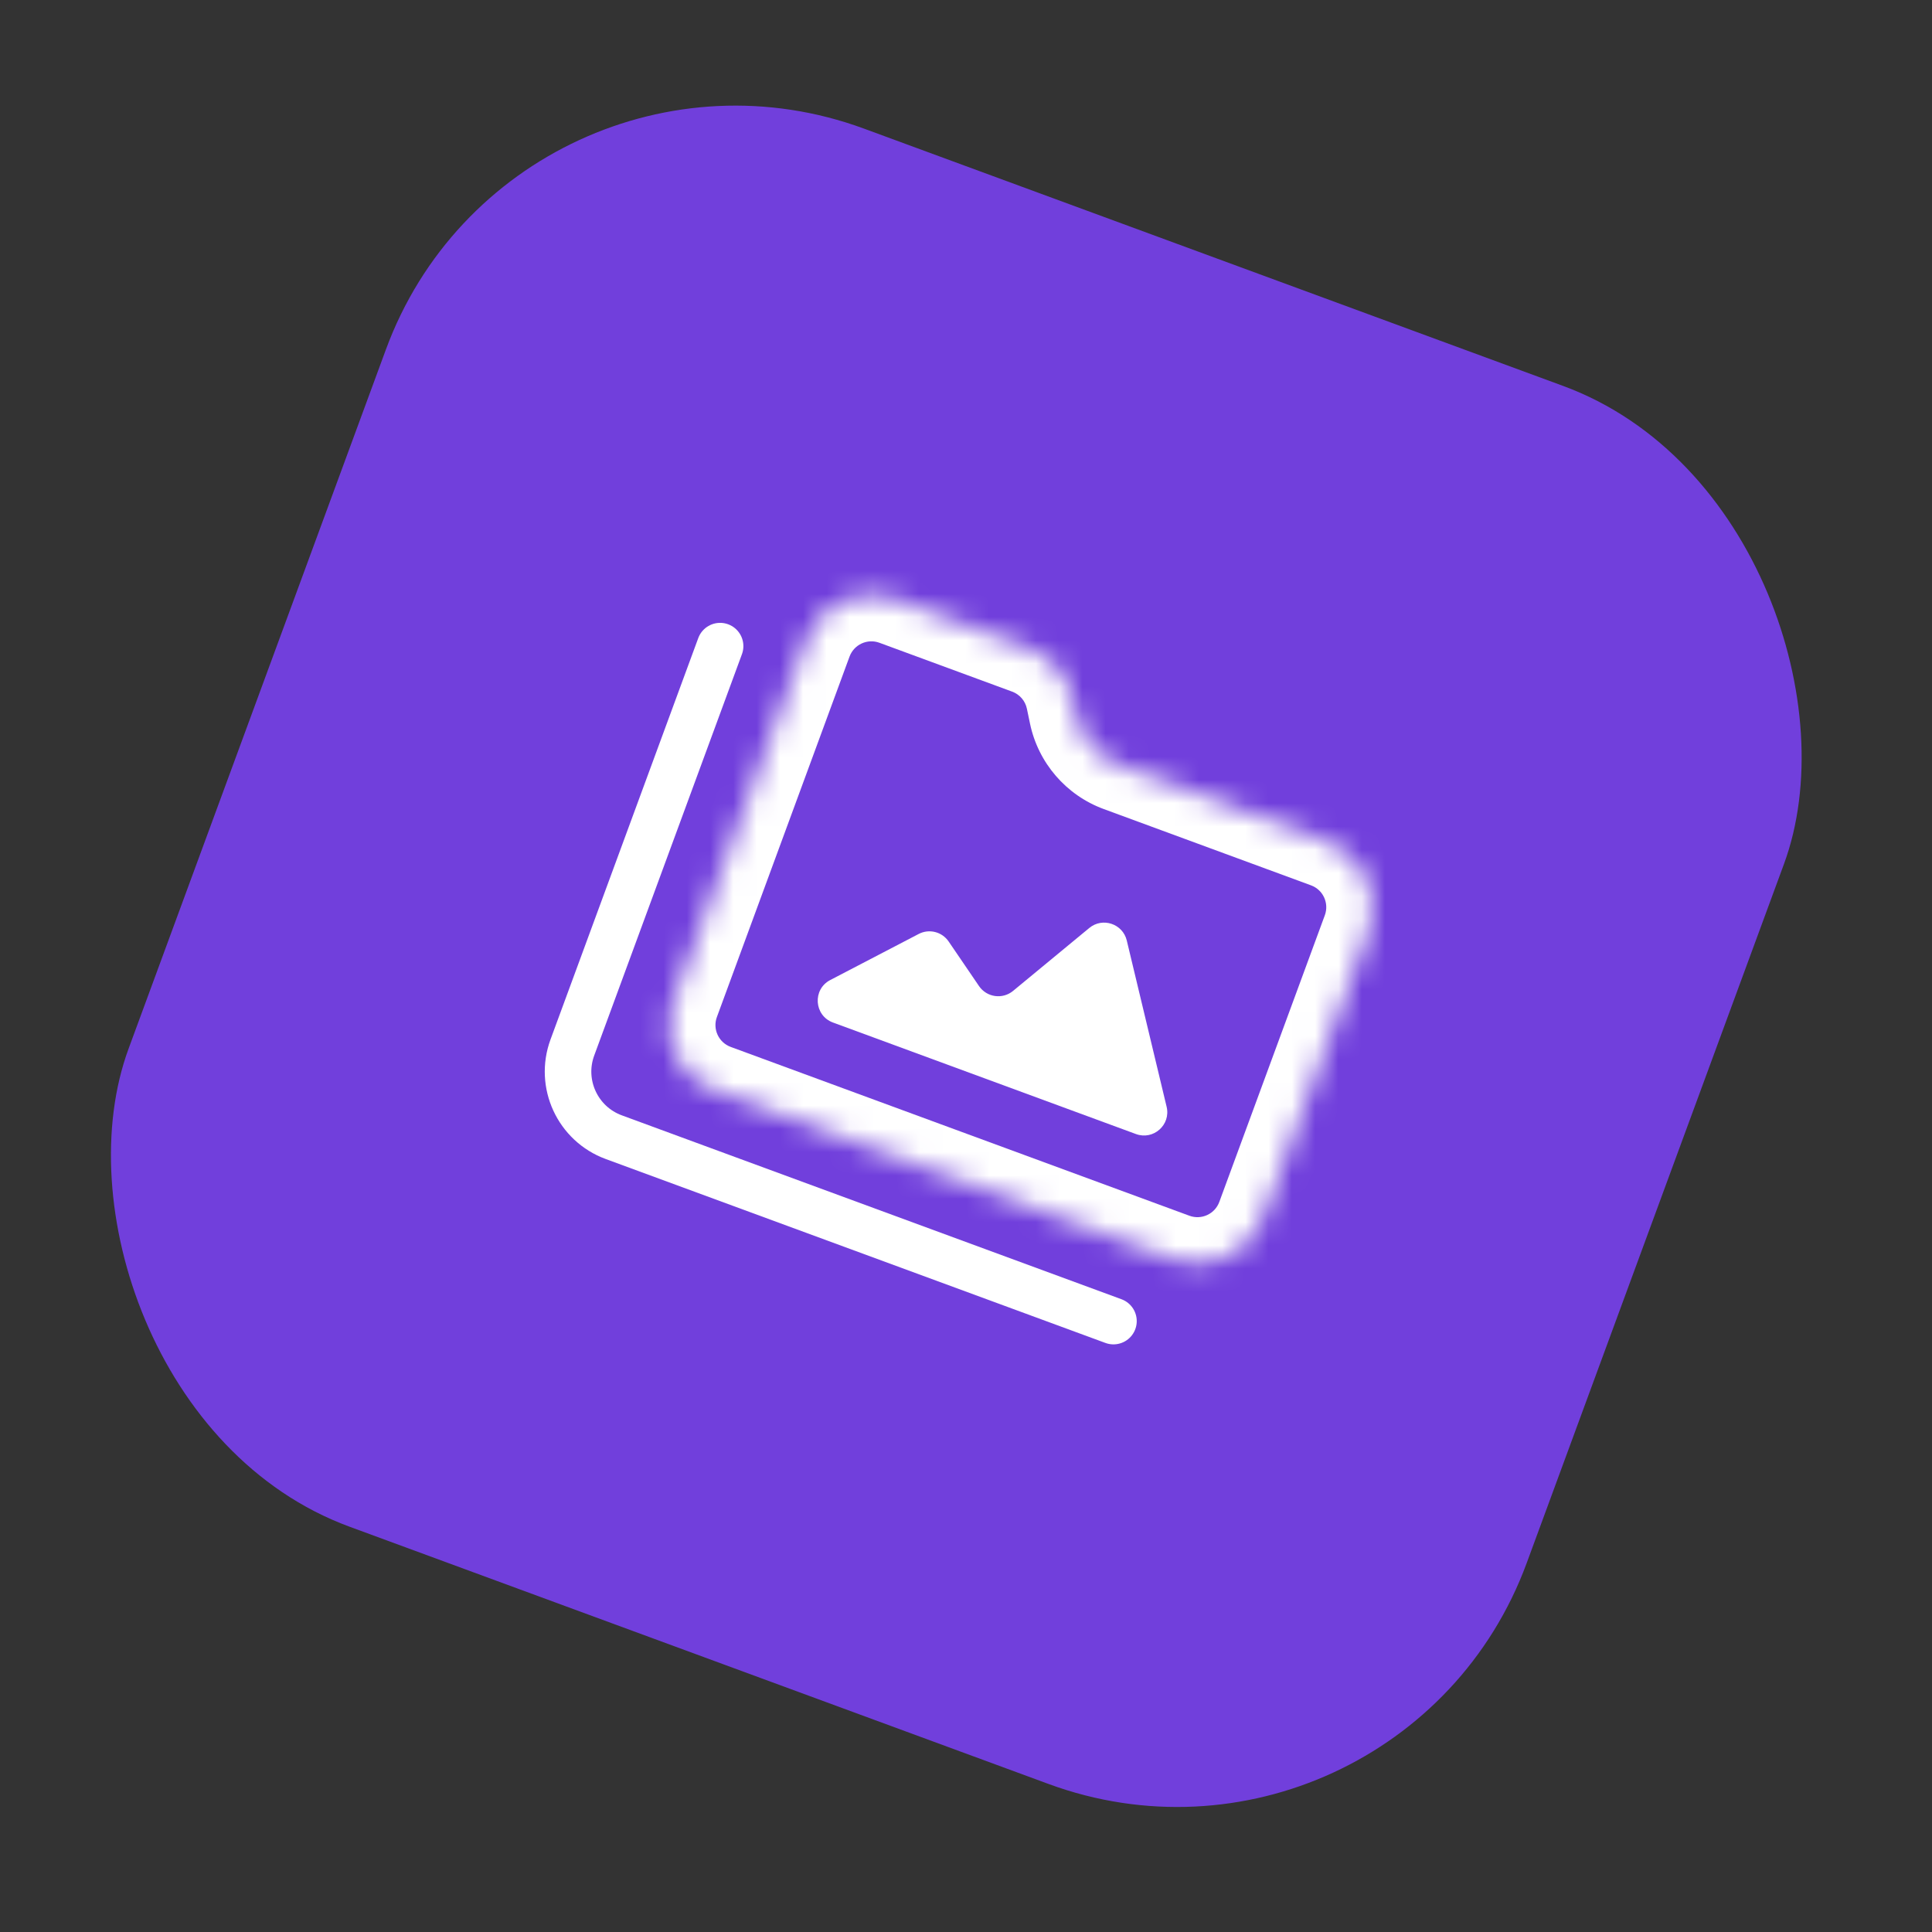 <svg width="83" height="83" viewBox="0 0 83 83" fill="none" xmlns="http://www.w3.org/2000/svg">
<rect x="0" y="0" width="83" height="83" fill="#333333" stroke="none"/>
<rect x="22.105" width="64" height="64" rx="16" transform="rotate(20.206 22.105 0)" fill="#713FDC"/>
<mask id="path-2-inside-1_10786_42944" fill="white">
<path fill-rule="evenodd" clip-rule="evenodd" d="M46.074 30.038C45.862 29.025 45.144 28.193 44.174 27.836L38.472 25.737C36.917 25.165 35.192 25.962 34.62 27.516L34.49 27.868L34.243 28.54L28.921 43.001C28.349 44.556 29.145 46.28 30.7 46.852L50.408 54.106C51.962 54.678 53.687 53.882 54.259 52.327L58.793 40.01C59.365 38.455 58.568 36.73 57.013 36.158L48.108 32.88C47.138 32.523 46.419 31.691 46.208 30.678L46.074 30.038Z"/>
</mask>
<path d="M46.074 30.038L44.116 30.447L46.074 30.038ZM37.781 27.614L43.483 29.713L44.864 25.959L39.162 23.86L37.781 27.614ZM36.367 28.559L36.497 28.207L32.743 26.826L32.614 27.177L36.367 28.559ZM36.12 29.231L36.367 28.559L32.614 27.177L32.366 27.849L36.12 29.231ZM30.798 43.692L36.12 29.231L32.366 27.849L27.044 42.31L30.798 43.692ZM51.098 52.229L31.391 44.976L30.009 48.729L49.717 55.983L51.098 52.229ZM56.916 39.319L52.382 51.636L56.136 53.018L60.669 40.7L56.916 39.319ZM47.417 34.757L56.323 38.035L57.704 34.281L48.799 31.003L47.417 34.757ZM44.116 30.447L44.25 31.087L48.166 30.27L48.032 29.629L44.116 30.447ZM48.799 31.003C48.475 30.884 48.236 30.607 48.166 30.27L44.25 31.087C44.603 32.775 45.8 34.162 47.417 34.757L48.799 31.003ZM27.044 42.31C26.09 44.902 27.418 47.776 30.009 48.729L31.391 44.976C30.873 44.785 30.607 44.21 30.798 43.692L27.044 42.31ZM60.669 40.7C61.623 38.109 60.296 35.235 57.704 34.281L56.323 38.035C56.841 38.226 57.106 38.8 56.916 39.319L60.669 40.7ZM43.483 29.713C43.806 29.832 44.046 30.109 44.116 30.447L48.032 29.629C47.679 27.941 46.482 26.554 44.864 25.959L43.483 29.713ZM49.717 55.983C52.308 56.937 55.182 55.609 56.136 53.018L52.382 51.636C52.191 52.154 51.617 52.42 51.098 52.229L49.717 55.983ZM39.162 23.86C36.571 22.907 33.697 24.234 32.743 26.826L36.497 28.207C36.688 27.689 37.263 27.423 37.781 27.614L39.162 23.86Z" fill="white" mask="url(#path-2-inside-1_10786_42944)"/>
<path d="M30.936 27.758L24.589 45.002C24.017 46.557 24.813 48.282 26.368 48.854L47.835 56.755" stroke="white" stroke-width="2" stroke-linecap="round"/>
<path d="M48.801 48.719L35.784 43.928C34.97 43.628 34.898 42.504 35.668 42.103L39.467 40.124C39.916 39.889 40.47 40.029 40.755 40.448L42.059 42.362C42.39 42.848 43.068 42.945 43.522 42.57L46.797 39.866C47.368 39.395 48.234 39.685 48.407 40.404L50.119 47.548C50.306 48.324 49.551 48.995 48.801 48.719Z" fill="white"/>
</svg>

